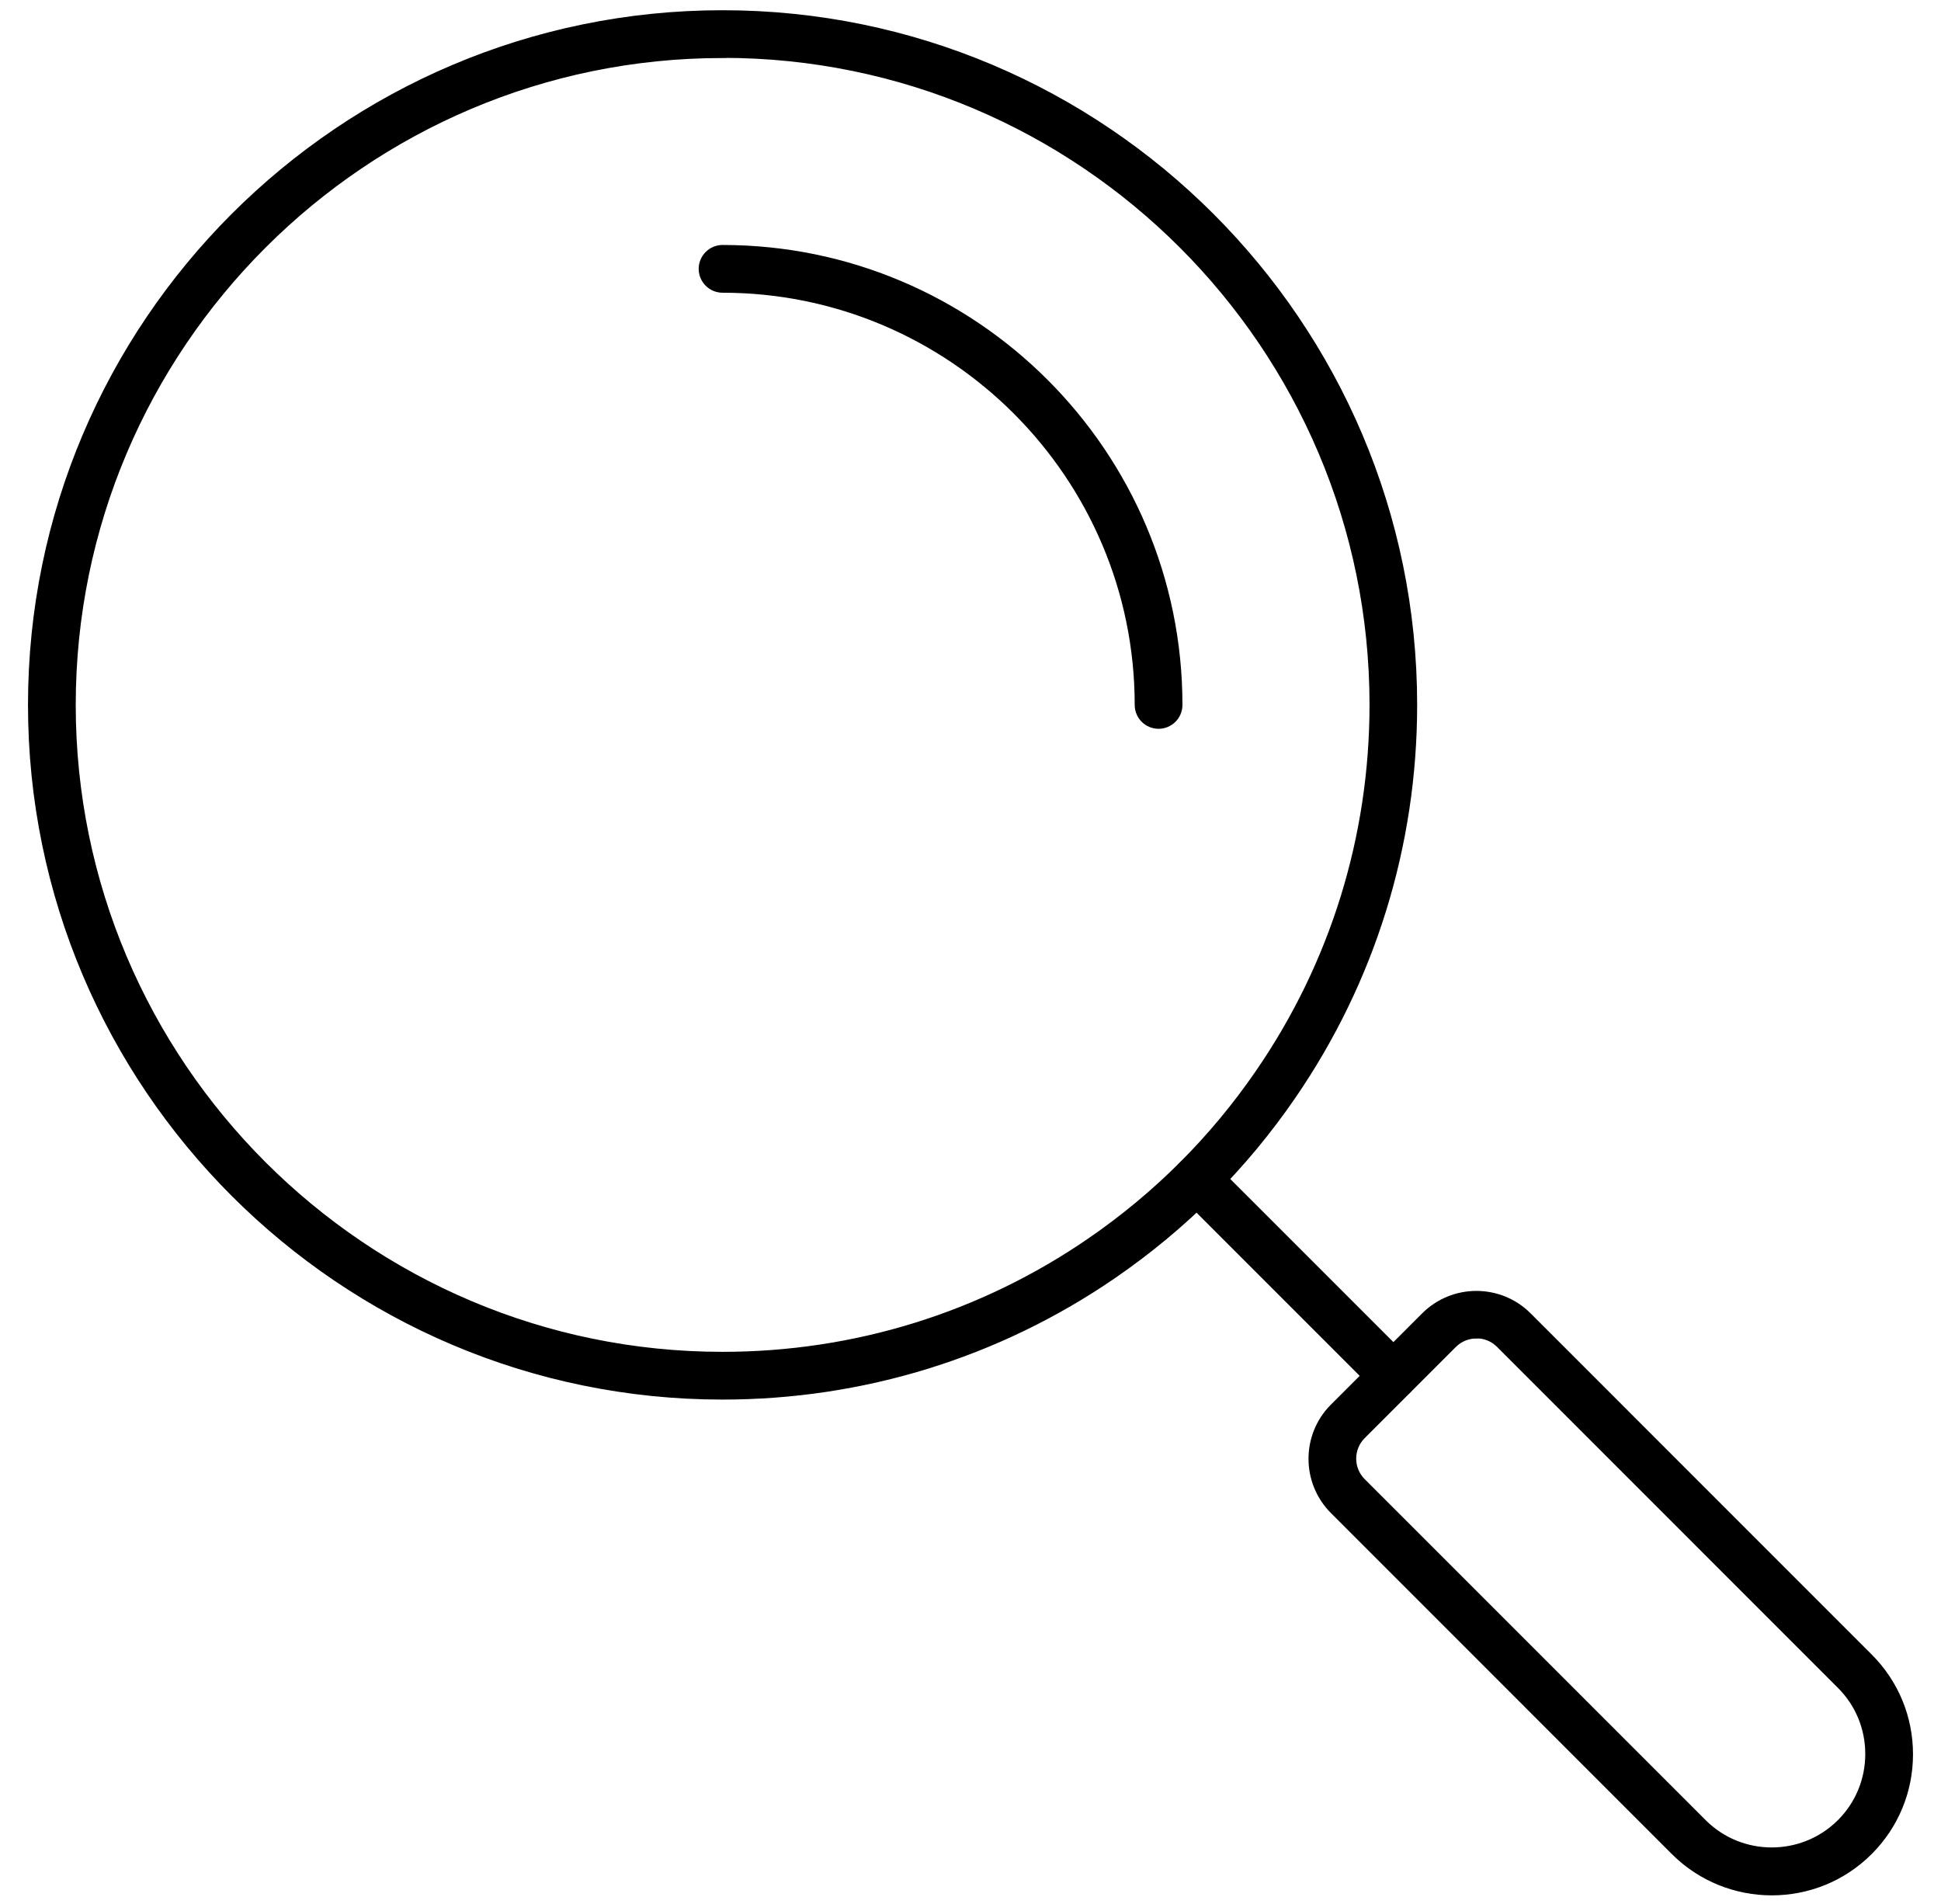<svg width="52" height="51" viewBox="0 0 52 51" fill="none" xmlns="http://www.w3.org/2000/svg">
<path d="M19.358 37.24C9.236 37.24 1 29.004 1 18.882C1 8.76 9.236 0.524 19.358 0.524C29.48 0.524 37.716 8.76 37.716 18.882C37.716 22.609 36.602 26.201 34.498 29.264C33.214 31.138 31.61 32.738 29.736 34.026C26.674 36.13 23.084 37.24 19.354 37.24H19.358ZM19.358 1.304C9.667 1.304 1.779 9.191 1.779 18.882C1.779 28.573 9.667 36.461 19.358 36.461C22.929 36.461 26.366 35.395 29.298 33.38C31.091 32.148 32.627 30.615 33.859 28.818C35.875 25.886 36.94 22.449 36.94 18.878C36.94 9.187 29.053 1.3 19.362 1.3L19.358 1.304Z" fill="black" stroke="black" stroke-width="0.5"/>
<path d="M31.039 19.272C30.823 19.272 30.649 19.097 30.649 18.882C30.649 12.658 25.582 7.591 19.358 7.591C19.143 7.591 18.968 7.417 18.968 7.201C18.968 6.986 19.143 6.812 19.358 6.812C26.013 6.812 31.428 12.227 31.428 18.882C31.428 19.097 31.254 19.272 31.039 19.272Z" fill="black" stroke="black" stroke-width="0.5"/>
<path d="M47.467 50.52C46.561 50.52 45.655 50.175 44.968 49.489L35.834 40.354C35.129 39.649 35.129 38.502 35.834 37.8L38.276 35.358C38.982 34.653 40.125 34.653 40.83 35.358L49.964 44.493C50.633 45.161 51 46.048 51 46.991C51 47.933 50.633 48.821 49.964 49.489C49.274 50.179 48.372 50.52 47.467 50.52ZM39.553 35.603C39.29 35.603 39.026 35.703 38.826 35.904L36.383 38.346C35.983 38.747 35.983 39.397 36.383 39.797L45.518 48.932C46.59 50.005 48.339 50.005 49.415 48.932C49.935 48.412 50.221 47.718 50.221 46.983C50.221 46.248 49.935 45.554 49.415 45.035L40.281 35.9C40.08 35.7 39.817 35.599 39.553 35.599V35.603Z" fill="black" stroke="black" stroke-width="0.5"/>
<path d="M37.326 37.24C37.226 37.24 37.126 37.203 37.051 37.125L31.788 31.862C31.636 31.71 31.636 31.465 31.788 31.313C31.941 31.16 32.185 31.16 32.338 31.313L37.601 36.576C37.753 36.728 37.753 36.973 37.601 37.125C37.527 37.199 37.426 37.24 37.326 37.24Z" fill="black" stroke="black" stroke-width="0.5"/>
</svg>
